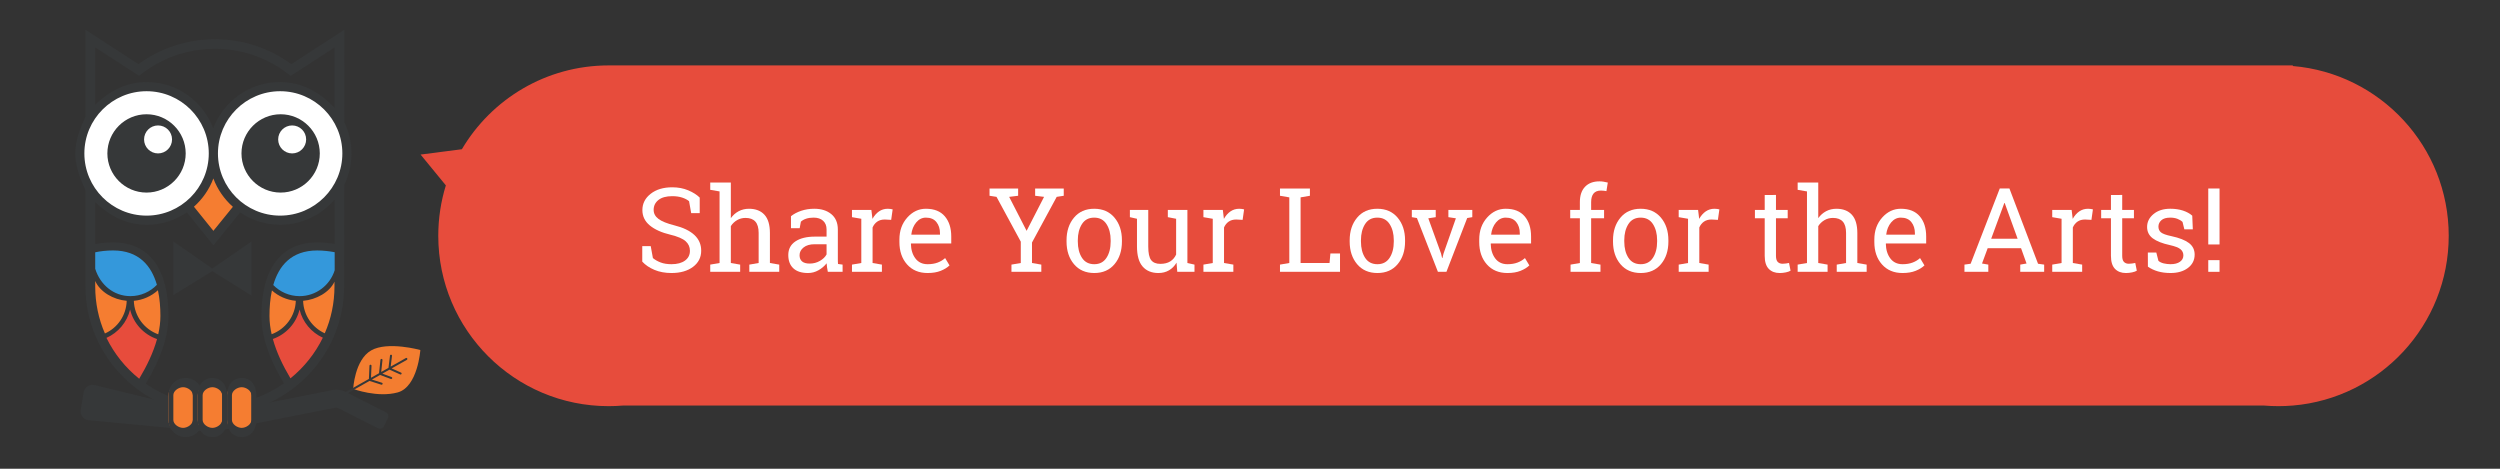 <?xml version="1.0" encoding="utf-8"?>
<!-- Generator: Adobe Illustrator 16.0.0, SVG Export Plug-In . SVG Version: 6.00 Build 0)  -->
<!DOCTYPE svg PUBLIC "-//W3C//DTD SVG 1.1//EN" "http://www.w3.org/Graphics/SVG/1.1/DTD/svg11.dtd">
<svg version="1.1" id="Layer_1" xmlns="http://www.w3.org/2000/svg" xmlns:xlink="http://www.w3.org/1999/xlink" x="0px" y="0px"
	 width="512px" height="96px" viewBox="0 0 512 96" enable-background="new 0 0 512 96" xml:space="preserve">
<rect x="0" y="0" width="512" height="96" fill="#333333" stroke="none"/>
<path fill="#E74C3C" d="M501.498,48.288c0-18.27-14.042-33.257-31.923-34.764v-0.127H124.649c-12.798,0-23.984,6.892-30.057,17.166
	l-8.458,1.091l5.177,6.313c-1.009,3.262-1.553,6.728-1.553,10.322c0,19.27,15.622,34.891,34.891,34.891
	c0.995,0,1.979-0.044,2.952-0.125h336.055c0.977,0.082,1.957,0.125,2.951,0.125c0.993,0,1.979-0.044,2.95-0.125h0.019l0,0
	C487.456,81.545,501.498,66.559,501.498,48.288z"/>
<polygon fill="#F57D31" points="38.08,41.792 43.696,48.766 49.357,41.792 46.91,38.85 43.696,33.593 41.207,37.753 "/>
<circle fill="#FFFFFF" cx="57.375" cy="31.42" r="13.675"/>
<circle fill="#FFFFFF" cx="30.017" cy="31.42" r="13.675"/>
<g>
	<g>
		<g>
			<path fill="#363839" d="M43.178,88.421l0.438,0.04l0.274-0.062l24.691-4.887c0.241-0.058,0.494-0.025,0.716,0.086l8.092,4.102
				c0.213,0.107,0.465,0.128,0.695,0.055c0.23-0.07,0.42-0.23,0.532-0.455l0.82-1.624c0.229-0.444,0.047-0.997-0.4-1.229
				l-8.285-4.196c-0.859-0.438-1.842-0.556-2.777-0.34l-24.491,4.848l-24.101-5.899c-0.493-0.125-1.02-0.033-1.445,0.248
				c-0.426,0.279-0.716,0.727-0.804,1.229l-0.604,3.59c-0.086,0.508,0.043,1.021,0.354,1.422c0.313,0.405,0.781,0.666,1.286,0.719
				L43.178,88.421z"/>
		</g>
	</g>
	<g>
		<path fill="#F37D30" d="M72.333,79.654c0,0,0.286-5.946,3.68-7.889c3.395-1.941,10.072-0.082,10.072-0.082
			s-0.504,7.535-4.63,8.682C77.329,81.509,72.333,79.654,72.333,79.654z"/>
		<path fill="#363839" d="M83.401,73.406c-0.057-0.102-0.185-0.135-0.285-0.078l-3.105,1.753l0.274-2.206
			c0.014-0.114-0.066-0.219-0.182-0.232c-0.11-0.013-0.219,0.066-0.232,0.184l-0.312,2.513L78.07,76.18l0.263-2.449
			c0.012-0.113-0.071-0.22-0.186-0.229c-0.125-0.021-0.217,0.071-0.23,0.188l-0.293,2.746l-1.645,0.928l0.107-2.451
			c0.005-0.115-0.084-0.215-0.2-0.219c-0.115-0.006-0.212,0.084-0.218,0.199l-0.119,2.713l-5.722,3.229
			c-0.101,0.059-0.136,0.188-0.079,0.285c0.037,0.062,0.104,0.104,0.173,0.104c0.038,0.002,0.077-0.008,0.112-0.027l5.637-3.182
			l2.421,0.771c0.018,0.005,0.036,0.009,0.055,0.01c0.092,0.004,0.178-0.054,0.208-0.146c0.035-0.107-0.026-0.228-0.136-0.263
			l-2.051-0.653l1.669-0.94l2.213,0.823c0.021,0.009,0.042,0.013,0.063,0.014c0.089,0.004,0.173-0.049,0.205-0.137
			c0.041-0.107-0.014-0.229-0.123-0.27l-1.882-0.701l1.451-0.817l2.195,0.979c0.025,0.012,0.051,0.019,0.076,0.02
			c0.083,0.004,0.165-0.044,0.2-0.123c0.047-0.104,0-0.229-0.105-0.275l-1.913-0.854l3.106-1.752
			C83.422,73.635,83.458,73.508,83.401,73.406z"/>
	</g>
</g>
<g>
	<g>
		<g>
			<g>
				<path fill="#E74C3C" d="M66.853,69.169c0-4.433-5.503-7.506-5.503-7.506s-5.962,3.073-5.962,7.506
					c0,4.435,4.201,9.045,4.201,9.045S66.853,73.604,66.853,69.169z"/>
			</g>
		</g>
		<g>
			<path fill="#F57D31" d="M61.091,61.404c0,0-3.516-0.965-5.803-2.986c-0.952-0.843-0.831,10.921-0.177,10.749
				C58.553,68.264,61.091,65.129,61.091,61.404z"/>
			<path fill="#F57D31" d="M69.636,53.377c-4.433,0-8.027,3.596-8.027,8.027c0,3.589,2.356,6.628,5.606,7.654
				C67.979,69.301,69.636,53.377,69.636,53.377z"/>
		</g>
		<path fill="#3498DB" d="M69.377,53.119c0-1.016-0.188-1.985-0.532-2.88c0,0-5.897-0.413-9.249,1.153
			c-1.547,0.724-4.648,6.565-4.648,6.565c1.466,1.937,3.788,3.187,6.402,3.187C65.783,61.146,69.377,57.552,69.377,53.119z"/>
	</g>
	<g>
		<g>
			<g>
				<path fill="#E74C3C" d="M21.137,69.169c0-4.433,5.503-7.506,5.503-7.506s5.962,3.073,5.962,7.506
					c0,4.435-4.017,9.045-4.017,9.045S21.137,73.604,21.137,69.169z"/>
			</g>
		</g>
		<g>
			<path fill="#F57D31" d="M26.899,61.404c0,0,3.516-0.965,5.802-2.986c0.952-0.843,0.831,10.921,0.177,10.749
				C29.437,68.264,26.899,65.129,26.899,61.404z"/>
			<path fill="#F57D31" d="M18.354,53.377c4.433,0,8.027,3.596,8.027,8.027c0,3.589-2.356,6.628-5.606,7.654
				C20.01,69.301,18.354,53.377,18.354,53.377z"/>
		</g>
		<path fill="#3498DB" d="M18.613,53.119c0-1.016,0.188-1.985,0.532-2.88c0,0,5.897-0.413,9.249,1.153
			c1.547,0.724,4.648,6.565,4.648,6.565c-1.466,1.937-3.788,3.187-6.402,3.187C22.207,61.146,18.613,57.552,18.613,53.119z"/>
	</g>
</g>
<path fill="#363839" d="M70.521,25.048l0.007-18.95L59.659,13.14c-4.387-3.21-9.797-5.109-15.63-5.109S32.744,9.929,28.36,13.139
	L17.5,6.099V23.91c-1,2.196-2.083,4.766-2.083,7.511s1.083,5.315,2.083,7.511v19.702c0,14.54,11.942,26.327,26.482,26.327
	s26.501-11.787,26.501-26.327l0.014-20.791c0.953-1.939,1.489-4.119,1.489-6.422C71.987,29.137,71.459,26.975,70.521,25.048z
	 M19.5,9.713l8.988,5.812c0.534-0.437,1.096-0.85,1.666-1.241c3.944-2.705,8.723-4.291,13.86-4.291
	c5.125,0,9.904,1.591,13.854,4.304c0.579,0.397,1.105,0.818,1.646,1.262l8.986-5.83v12.357c-3-3.222-6.668-5.277-11.178-5.277
	c-6.251,0-11.57,3.947-13.652,9.479c-2.083-5.532-7.346-9.479-13.597-9.479c-4.198,0-7.573,1.78-10.573,4.625V9.713z M47.695,42.354
	l-3.996,4.922l-3.98-4.942c1.756-1.563,3.134-3.542,3.977-5.782C44.542,38.801,45.929,40.788,47.695,42.354z M17.278,31.42
	c0-7.024,5.715-12.739,12.739-12.739s12.739,5.715,12.739,12.739s-5.715,12.739-12.739,12.739S17.278,38.444,17.278,31.42z
	 M32.852,64.704c0,1.233-0.159,2.491-0.447,3.763c-2.837-1.019-4.896-3.701-4.997-6.859c1.889-0.17,3.602-0.959,4.936-2.162
	C32.717,61.165,32.852,62.98,32.852,64.704z M26.709,60.646c-3.486,0-6.209-2.381-7.209-5.604v-3.37
	c1-0.229,2.356-0.379,3.651-0.379c5.304,0,7.855,3.146,8.982,7.036C30.762,59.759,28.837,60.646,26.709,60.646z M19.5,57.546
	c1,2.249,3.688,3.815,6.448,4.062c-0.083,2.982-1.874,5.541-4.459,6.687c-1.3-2.963-1.989-6.229-1.989-9.658V57.546z M21.803,69.195
	c2.398-1.065,4.216-3.205,4.839-5.805c0.688,2.851,2.795,5.111,5.518,6.053c-0.751,2.72-2.06,5.474-3.653,8.123
	C25.697,75.311,23.395,72.452,21.803,69.195z M43.93,83c-5.224,0-10.084-1.641-14.082-4.428c3.093-5.104,4.655-9.746,4.655-13.868
	c0-9.711-3.986-15.058-11.352-15.058c-1.296,0-2.651,0.133-3.651,0.345v-8.586c3,2.845,6.388,4.625,10.586,4.625
	c3.049,0,5.847-0.941,8.191-2.545l5.433,6.768l5.473-6.751c2.34,1.593,5.159,2.528,8.197,2.528c4.469,0,8.473-2.018,11.155-5.189
	l0.005,9.125c-1.13-0.196-2.334-0.319-3.58-0.319c-7.365,0-11.421,5.349-11.421,15.06c0,4.104,1.546,8.72,4.609,13.793
	C54.123,81.331,49.211,83,43.93,83z M55.189,64.704c0-1.71,0.133-3.513,0.5-5.222c1.327,1.182,3.023,1.957,4.892,2.125
	c-0.1,3.14-2.137,5.81-4.949,6.841C55.347,67.186,55.189,65.932,55.189,64.704z M55.967,58.374c1.121-3.91,3.671-7.077,8.993-7.077
	c1.243,0,2.452,0.141,3.58,0.354l0.002,3.699c-0.953,3.065-3.816,5.299-7.192,5.299C59.242,60.646,57.335,59.773,55.967,58.374z
	 M59.486,77.484c-1.574-2.629-2.866-5.36-3.609-8.061c2.7-0.945,4.788-3.199,5.471-6.033c0.617,2.57,2.406,4.693,4.769,5.771
	C64.54,72.395,62.264,75.232,59.486,77.484z M66.51,68.259c-2.547-1.157-4.35-3.696-4.433-6.651
	c2.704-0.238,5.423-1.748,6.423-3.924v0.952C68.5,62.053,67.803,65.305,66.51,68.259z M57.375,44.159
	c-7.024,0-12.739-5.714-12.739-12.739c0-7.024,5.714-12.739,12.739-12.739c7.024,0,12.739,5.715,12.739,12.739
	S64.399,44.159,57.375,44.159z"/>
<polygon fill="#363839" points="43.474,54.997 35.5,49.457 35.5,60.432 43.477,55.527 51.5,60.527 51.5,49.465 "/>
<g>
	<g>
		<path fill="#F57D31" d="M39.5,86c0,1.381-1.119,2.5-2.5,2.5l0,0c-1.381,0-2.5-1.119-2.5-2.5v-5c0-1.381,1.119-2.5,2.5-2.5l0,0
			c1.381,0,2.5,1.119,2.5,2.5V86z"/>
		<path fill="#363839" d="M38,89.518c-1.974,0-3.5-1.58-3.5-3.521V80.93c0-1.938,1.526-3.521,3.5-3.521s3.5,1.58,3.5,3.521v5.066
			C41.5,87.938,39.974,89.518,38,89.518z M37.5,79.297c-0.916,0-2,0.748-2,1.633v5.066c0,0.885,1.084,1.633,2,1.633s2-0.748,2-1.633
			V80.93C39.5,80.045,38.416,79.297,37.5,79.297z"/>
	</g>
	<g>
		<path fill="#F57D31" d="M45.5,86c0,1.381-1.119,2.5-2.5,2.5l0,0c-1.381,0-2.5-1.119-2.5-2.5v-5c0-1.381,1.119-2.5,2.5-2.5l0,0
			c1.381,0,2.5,1.119,2.5,2.5V86z"/>
		<path fill="#363839" d="M43.5,89.518c-1.946,0-3-1.58-3-3.521V80.93c0-1.938,1.054-3.521,3-3.521c1.945,0,3,1.58,3,3.521v5.066
			C46.5,87.938,45.445,89.518,43.5,89.518z M43.5,79.297c-0.904,0-2,0.732-2,1.633v5.066c0,0.9,1.096,1.633,2,1.633s2-0.732,2-1.633
			V80.93C45.5,80.029,44.404,79.297,43.5,79.297z"/>
	</g>
	<g>
		<g>
			<path fill="#F57D31" d="M51.5,86c0,1.381-1.119,2.5-2.5,2.5l0,0c-1.381,0-2.5-1.119-2.5-2.5v-5c0-1.381,1.119-2.5,2.5-2.5l0,0
				c1.381,0,2.5,1.119,2.5,2.5V86z"/>
			<path fill="#363839" d="M49.5,89.518c-1.945,0-3-1.58-3-3.521V80.93c0-1.938,1.055-3.521,3-3.521c1.946,0,3,1.58,3,3.521v5.066
				C52.5,87.938,51.446,89.518,49.5,89.518z M49.5,79.297c-0.904,0-2,0.732-2,1.633v5.066c0,0.9,1.096,1.633,2,1.633
				s2-0.732,2-1.633V80.93C51.5,80.029,50.404,79.297,49.5,79.297z"/>
		</g>
	</g>
</g>
<path fill="#363839" d="M57.474,23.4c-4.42,0-8.02,3.597-8.02,8.019s3.6,8.021,8.02,8.021c4.421,0,8.02-3.599,8.02-8.021
	C65.493,26.998,61.895,23.4,57.474,23.4z M59.833,31.42c-1.583,0-2.865-1.283-2.865-2.866c0-1.582,1.283-2.865,2.865-2.865
	s2.865,1.284,2.865,2.865C62.699,30.137,61.416,31.42,59.833,31.42z"/>
<path fill="#363839" d="M30.01,23.4c-4.42,0-8.02,3.597-8.02,8.019s3.6,8.021,8.02,8.021c4.421,0,8.02-3.599,8.02-8.021
	C38.03,26.998,34.431,23.4,30.01,23.4z M32.37,31.42c-1.583,0-2.865-1.283-2.865-2.866c0-1.582,1.282-2.865,2.865-2.865
	c1.582,0,2.866,1.284,2.866,2.865C35.235,30.137,33.952,31.42,32.37,31.42z"/>
<g>
	<path fill="#FFFFFF" d="M143.3,43.644h-1.746l-0.434-2.438c-0.352-0.297-0.82-0.543-1.406-0.738s-1.266-0.293-2.039-0.293
		c-1.227,0-2.168,0.26-2.824,0.779s-0.984,1.197-0.984,2.033c0,0.742,0.334,1.361,1.002,1.857s1.748,0.932,3.24,1.307
		c1.797,0.445,3.162,1.102,4.096,1.969c0.934,0.868,1.4,1.942,1.4,3.223c0,1.375-0.561,2.48-1.682,3.316s-2.588,1.254-4.4,1.254
		c-1.312,0-2.479-0.215-3.498-0.645s-1.85-0.992-2.49-1.688v-3.176h1.734l0.445,2.449c0.445,0.367,0.977,0.668,1.594,0.902
		s1.355,0.352,2.215,0.352c1.164,0,2.084-0.246,2.76-0.738s1.014-1.16,1.014-2.004c0-0.781-0.293-1.436-0.879-1.963
		s-1.621-0.971-3.105-1.331c-1.805-0.43-3.215-1.062-4.23-1.898s-1.523-1.887-1.523-3.152c0-1.336,0.566-2.447,1.699-3.334
		s2.605-1.33,4.418-1.33c1.195,0,2.283,0.205,3.264,0.615s1.768,0.908,2.361,1.494V43.644z"/>
	<path fill="#FFFFFF" d="M145.457,54.191l1.91-0.328V39.203l-1.91-0.328v-1.488h4.219v7.289c0.438-0.609,0.973-1.082,1.605-1.418
		s1.336-0.504,2.109-0.504c1.359,0,2.414,0.406,3.164,1.219s1.125,2.062,1.125,3.75v6.141l1.91,0.328v1.477h-6.129v-1.477
		l1.91-0.328v-6.165c0-1.047-0.225-1.82-0.674-2.32s-1.119-0.75-2.01-0.75c-0.633,0-1.209,0.15-1.729,0.451
		s-0.947,0.709-1.283,1.225v7.559l1.91,0.328v1.477h-6.129V54.191z"/>
	<path fill="#FFFFFF" d="M169.539,55.668c-0.07-0.344-0.125-0.652-0.164-0.926s-0.066-0.547-0.082-0.82
		c-0.445,0.57-1.002,1.045-1.67,1.424s-1.381,0.568-2.139,0.568c-1.32,0-2.324-0.322-3.012-0.967s-1.031-1.553-1.031-2.725
		c0-1.203,0.486-2.131,1.459-2.783s2.307-0.979,4.002-0.979h2.379v-1.477c0-0.742-0.234-1.33-0.703-1.764s-1.121-0.65-1.957-0.65
		c-0.578,0-1.088,0.074-1.529,0.223s-0.799,0.352-1.072,0.609l-0.246,1.336h-1.781v-2.461c0.578-0.461,1.277-0.83,2.098-1.107
		s1.711-0.416,2.672-0.416c1.438,0,2.602,0.367,3.492,1.102s1.336,1.785,1.336,3.152v6.106c0,0.164,0.002,0.324,0.006,0.48
		s0.014,0.312,0.029,0.469l0.938,0.129v1.477H169.539z M165.824,53.98c0.766,0,1.465-0.184,2.098-0.551s1.086-0.809,1.359-1.324
		V50.02h-2.461c-0.945,0-1.693,0.219-2.244,0.656s-0.826,0.969-0.826,1.594c0,0.555,0.172,0.979,0.516,1.271
		S165.128,53.98,165.824,53.98z"/>
	<path fill="#FFFFFF" d="M174.484,44.476v-1.488h3.973l0.223,1.84c0.359-0.648,0.803-1.156,1.33-1.523s1.131-0.551,1.811-0.551
		c0.18,0,0.365,0.014,0.557,0.041s0.338,0.057,0.439,0.088l-0.305,2.145l-1.312-0.07c-0.609,0-1.121,0.143-1.535,0.428
		s-0.734,0.686-0.961,1.201v7.278l1.91,0.328v1.477h-6.129v-1.477l1.91-0.328v-9.059L174.484,44.476z"/>
	<path fill="#FFFFFF" d="M189.976,55.914c-1.766,0-3.17-0.588-4.213-1.764s-1.564-2.701-1.564-4.576v-0.516
		c0-1.805,0.537-3.307,1.611-4.506s2.346-1.799,3.814-1.799c1.703,0,2.994,0.516,3.873,1.547s1.318,2.406,1.318,4.125v1.442h-8.227
		l-0.035,0.059c0.023,1.219,0.332,2.221,0.926,3.006s1.426,1.178,2.496,1.178c0.781,0,1.467-0.111,2.057-0.334s1.1-0.529,1.529-0.92
		l0.902,1.5c-0.453,0.438-1.053,0.807-1.799,1.107S191.023,55.914,189.976,55.914z M189.625,44.57c-0.773,0-1.434,0.326-1.98,0.979
		s-0.883,1.471-1.008,2.455l0.023,0.059h5.848v-0.305c0-0.906-0.242-1.664-0.727-2.273S190.578,44.57,189.625,44.57z"/>
	<path fill="#FFFFFF" d="M208.515,40.093l-1.84,0.223l3.574,6.961l3.574-6.961l-1.828-0.223v-1.488h5.859v1.488l-1.441,0.223
		l-5.062,9.352v4.195l1.91,0.328v1.477h-6.117v-1.477l1.91-0.328v-4.371l-4.969-9.176l-1.43-0.223v-1.488h5.859V40.093z"/>
	<path fill="#FFFFFF" d="M218.429,49.211c0-1.875,0.508-3.42,1.523-4.635s2.395-1.822,4.137-1.822c1.75,0,3.135,0.605,4.154,1.816
		s1.529,2.758,1.529,4.641v0.258c0,1.891-0.508,3.438-1.523,4.641s-2.395,1.805-4.137,1.805c-1.758,0-3.145-0.604-4.16-1.811
		s-1.523-2.752-1.523-4.635V49.211z M220.738,49.469c0,1.344,0.283,2.453,0.85,3.328s1.408,1.312,2.525,1.312
		c1.094,0,1.926-0.438,2.496-1.312s0.855-1.984,0.855-3.328v-0.258c0-1.329-0.285-2.434-0.855-3.317s-1.41-1.324-2.52-1.324
		s-1.945,0.441-2.508,1.324s-0.844,1.988-0.844,3.317V49.469z"/>
	<path fill="#FFFFFF" d="M240.953,53.793c-0.398,0.68-0.912,1.203-1.541,1.57s-1.354,0.551-2.174,0.551
		c-1.375,0-2.449-0.441-3.223-1.324s-1.16-2.258-1.16-4.125v-5.661l-1.453-0.328v-1.488h1.453h2.309v7.5
		c0,1.352,0.199,2.281,0.598,2.789s1.02,0.762,1.863,0.762c0.82,0,1.498-0.166,2.033-0.498s0.939-0.803,1.213-1.412v-7.325
		l-1.699-0.328v-1.488h1.699h2.309v10.875l1.453,0.328v1.477h-3.527L240.953,53.793z"/>
	<path fill="#FFFFFF" d="M246.46,44.476v-1.488h3.973l0.223,1.84c0.359-0.648,0.803-1.156,1.33-1.523s1.131-0.551,1.811-0.551
		c0.18,0,0.365,0.014,0.557,0.041s0.338,0.057,0.439,0.088l-0.305,2.145l-1.312-0.07c-0.609,0-1.121,0.143-1.535,0.428
		s-0.734,0.686-0.961,1.201v7.278l1.91,0.328v1.477h-6.129v-1.477l1.91-0.328v-9.059L246.46,44.476z"/>
	<path fill="#FFFFFF" d="M262.141,55.668v-1.477l1.91-0.328V40.421l-1.91-0.328v-1.488h1.91h2.309h1.91v1.488l-1.91,0.328v13.442
		h5.93l0.176-1.957h1.969v3.762H262.141z"/>
	<path fill="#FFFFFF" d="M276.414,49.211c0-1.875,0.508-3.42,1.523-4.635s2.395-1.822,4.137-1.822c1.75,0,3.135,0.605,4.154,1.816
		s1.529,2.758,1.529,4.641v0.258c0,1.891-0.508,3.438-1.523,4.641s-2.395,1.805-4.137,1.805c-1.758,0-3.145-0.604-4.16-1.811
		s-1.523-2.752-1.523-4.635V49.211z M278.723,49.469c0,1.344,0.283,2.453,0.85,3.328s1.408,1.312,2.525,1.312
		c1.094,0,1.926-0.438,2.496-1.312s0.855-1.984,0.855-3.328v-0.258c0-1.329-0.285-2.434-0.855-3.317s-1.41-1.324-2.52-1.324
		s-1.945,0.441-2.508,1.324s-0.844,1.988-0.844,3.317V49.469z"/>
	<path fill="#FFFFFF" d="M294.039,44.476l-1.523,0.234l2.613,7.219l0.211,0.914h0.07l0.223-0.914l2.531-7.219l-1.535-0.234v-1.488
		h4.898v1.488l-1.043,0.176l-4.254,11.016h-1.746l-4.301-11.016l-1.043-0.176v-1.488h4.898V44.476z"/>
	<path fill="#FFFFFF" d="M308.723,55.914c-1.766,0-3.17-0.588-4.213-1.764s-1.564-2.701-1.564-4.576v-0.516
		c0-1.805,0.537-3.307,1.611-4.506s2.346-1.799,3.814-1.799c1.703,0,2.994,0.516,3.873,1.547s1.318,2.406,1.318,4.125v1.442h-8.227
		l-0.035,0.059c0.023,1.219,0.332,2.221,0.926,3.006s1.426,1.178,2.496,1.178c0.781,0,1.467-0.111,2.057-0.334s1.1-0.529,1.529-0.92
		l0.902,1.5c-0.453,0.438-1.053,0.807-1.799,1.107S309.77,55.914,308.723,55.914z M308.371,44.57c-0.773,0-1.434,0.326-1.98,0.979
		s-0.883,1.471-1.008,2.455l0.023,0.059h5.848v-0.305c0-0.906-0.242-1.664-0.727-2.273S309.324,44.57,308.371,44.57z"/>
	<path fill="#FFFFFF" d="M321.578,44.699v-1.711h1.98v-1.605c0-1.352,0.354-2.396,1.061-3.135s1.693-1.107,2.959-1.107
		c0.266,0,0.533,0.021,0.803,0.064s0.568,0.104,0.896,0.182l-0.281,1.758c-0.141-0.031-0.311-0.059-0.51-0.082
		s-0.404-0.035-0.615-0.035c-0.68,0-1.184,0.201-1.512,0.604s-0.492,0.986-0.492,1.752v1.605h2.648v1.711h-2.648v9.165l1.91,0.328
		v1.477h-6.129v-1.477l1.91-0.328v-9.165H321.578z"/>
	<path fill="#FFFFFF" d="M330.344,49.211c0-1.875,0.508-3.42,1.523-4.635s2.395-1.822,4.137-1.822c1.75,0,3.135,0.605,4.154,1.816
		s1.529,2.758,1.529,4.641v0.258c0,1.891-0.508,3.438-1.523,4.641s-2.395,1.805-4.137,1.805c-1.758,0-3.145-0.604-4.16-1.811
		s-1.523-2.752-1.523-4.635V49.211z M332.652,49.469c0,1.344,0.283,2.453,0.85,3.328s1.408,1.312,2.525,1.312
		c1.094,0,1.926-0.438,2.496-1.312s0.855-1.984,0.855-3.328v-0.258c0-1.329-0.285-2.434-0.855-3.317s-1.41-1.324-2.52-1.324
		s-1.945,0.441-2.508,1.324s-0.844,1.988-0.844,3.317V49.469z"/>
	<path fill="#FFFFFF" d="M343.797,44.476v-1.488h3.973l0.223,1.84c0.359-0.648,0.803-1.156,1.33-1.523s1.131-0.551,1.811-0.551
		c0.18,0,0.365,0.014,0.557,0.041s0.338,0.057,0.439,0.088l-0.305,2.145l-1.312-0.07c-0.609,0-1.121,0.143-1.535,0.428
		s-0.734,0.686-0.961,1.201v7.278l1.91,0.328v1.477h-6.129v-1.477l1.91-0.328v-9.059L343.797,44.476z"/>
	<path fill="#FFFFFF" d="M363.719,39.929v3.059h2.402v1.711h-2.402v7.7c0,0.594,0.123,1.012,0.369,1.254s0.572,0.363,0.979,0.363
		c0.203,0,0.432-0.018,0.686-0.053s0.467-0.072,0.639-0.111l0.316,1.582c-0.219,0.141-0.539,0.256-0.961,0.346
		s-0.844,0.135-1.266,0.135c-0.938,0-1.684-0.283-2.238-0.85s-0.832-1.455-0.832-2.666v-7.7h-2.004v-1.711h2.004v-3.059H363.719z"/>
	<path fill="#FFFFFF" d="M368.16,54.191l1.91-0.328V39.203l-1.91-0.328v-1.488h4.219v7.289c0.438-0.609,0.973-1.082,1.605-1.418
		s1.336-0.504,2.109-0.504c1.359,0,2.414,0.406,3.164,1.219s1.125,2.062,1.125,3.75v6.141l1.91,0.328v1.477h-6.129v-1.477
		l1.91-0.328v-6.165c0-1.047-0.225-1.82-0.674-2.32s-1.119-0.75-2.01-0.75c-0.633,0-1.209,0.15-1.729,0.451
		s-0.947,0.709-1.283,1.225v7.559l1.91,0.328v1.477h-6.129V54.191z"/>
	<path fill="#FFFFFF" d="M389.641,55.914c-1.766,0-3.17-0.588-4.213-1.764s-1.564-2.701-1.564-4.576v-0.516
		c0-1.805,0.537-3.307,1.611-4.506s2.346-1.799,3.814-1.799c1.703,0,2.994,0.516,3.873,1.547s1.318,2.406,1.318,4.125v1.442h-8.227
		l-0.035,0.059c0.023,1.219,0.332,2.221,0.926,3.006s1.426,1.178,2.496,1.178c0.781,0,1.467-0.111,2.057-0.334s1.1-0.529,1.529-0.92
		l0.902,1.5c-0.453,0.438-1.053,0.807-1.799,1.107S390.688,55.914,389.641,55.914z M389.289,44.57c-0.773,0-1.434,0.326-1.98,0.979
		s-0.883,1.471-1.008,2.455l0.023,0.059h5.848v-0.305c0-0.906-0.242-1.664-0.727-2.273S390.242,44.57,389.289,44.57z"/>
	<path fill="#FFFFFF" d="M402.32,54.191l1.266-0.176l5.965-15.411h1.98l5.859,15.411l1.254,0.176v1.477h-4.898v-1.477l1.289-0.223
		l-1.125-3.141h-6.832l-1.16,3.141l1.289,0.223v1.477h-4.887V54.191z M407.793,48.895h5.414l-2.648-7.325h-0.07L407.793,48.895z"/>
	<path fill="#FFFFFF" d="M420.297,44.476v-1.488h3.973l0.223,1.84c0.359-0.648,0.803-1.156,1.33-1.523s1.131-0.551,1.811-0.551
		c0.18,0,0.365,0.014,0.557,0.041s0.338,0.057,0.439,0.088l-0.305,2.145l-1.312-0.07c-0.609,0-1.121,0.143-1.535,0.428
		s-0.734,0.686-0.961,1.201v7.278l1.91,0.328v1.477h-6.129v-1.477l1.91-0.328v-9.059L420.297,44.476z"/>
	<path fill="#FFFFFF" d="M434.629,39.929v3.059h2.402v1.711h-2.402v7.7c0,0.594,0.123,1.012,0.369,1.254s0.572,0.363,0.979,0.363
		c0.203,0,0.432-0.018,0.686-0.053s0.467-0.072,0.639-0.111l0.316,1.582c-0.219,0.141-0.539,0.256-0.961,0.346
		s-0.844,0.135-1.266,0.135c-0.938,0-1.684-0.283-2.238-0.85s-0.832-1.455-0.832-2.666v-7.7h-2.004v-1.711h2.004v-3.059H434.629z"/>
	<path fill="#FFFFFF" d="M449.09,46.972h-1.734l-0.375-1.523c-0.281-0.266-0.635-0.479-1.061-0.639s-0.908-0.24-1.447-0.24
		c-0.82,0-1.43,0.18-1.828,0.539s-0.598,0.793-0.598,1.301c0,0.5,0.176,0.895,0.527,1.184s1.066,0.547,2.145,0.773
		c1.602,0.344,2.793,0.811,3.574,1.401s1.172,1.381,1.172,2.373c0,1.125-0.455,2.035-1.365,2.73s-2.1,1.043-3.568,1.043
		c-0.961,0-1.824-0.111-2.59-0.334s-1.449-0.545-2.051-0.967l-0.012-2.895h1.734l0.434,1.699c0.266,0.242,0.627,0.418,1.084,0.527
		s0.924,0.164,1.4,0.164c0.82,0,1.463-0.166,1.928-0.498s0.697-0.768,0.697-1.307c0-0.508-0.193-0.926-0.58-1.254
		s-1.119-0.613-2.197-0.855c-1.539-0.336-2.699-0.793-3.48-1.371c-0.781-0.579-1.172-1.36-1.172-2.344
		c0-1.031,0.439-1.91,1.318-2.637s2.021-1.09,3.428-1.09c0.961,0,1.824,0.125,2.59,0.375s1.402,0.598,1.91,1.043L449.09,46.972z"/>
	<path fill="#FFFFFF" d="M454.562,50.066h-2.309V38.605h2.309V50.066z M454.562,55.668h-2.309v-2.391h2.309V55.668z"/>
</g>
</svg>
